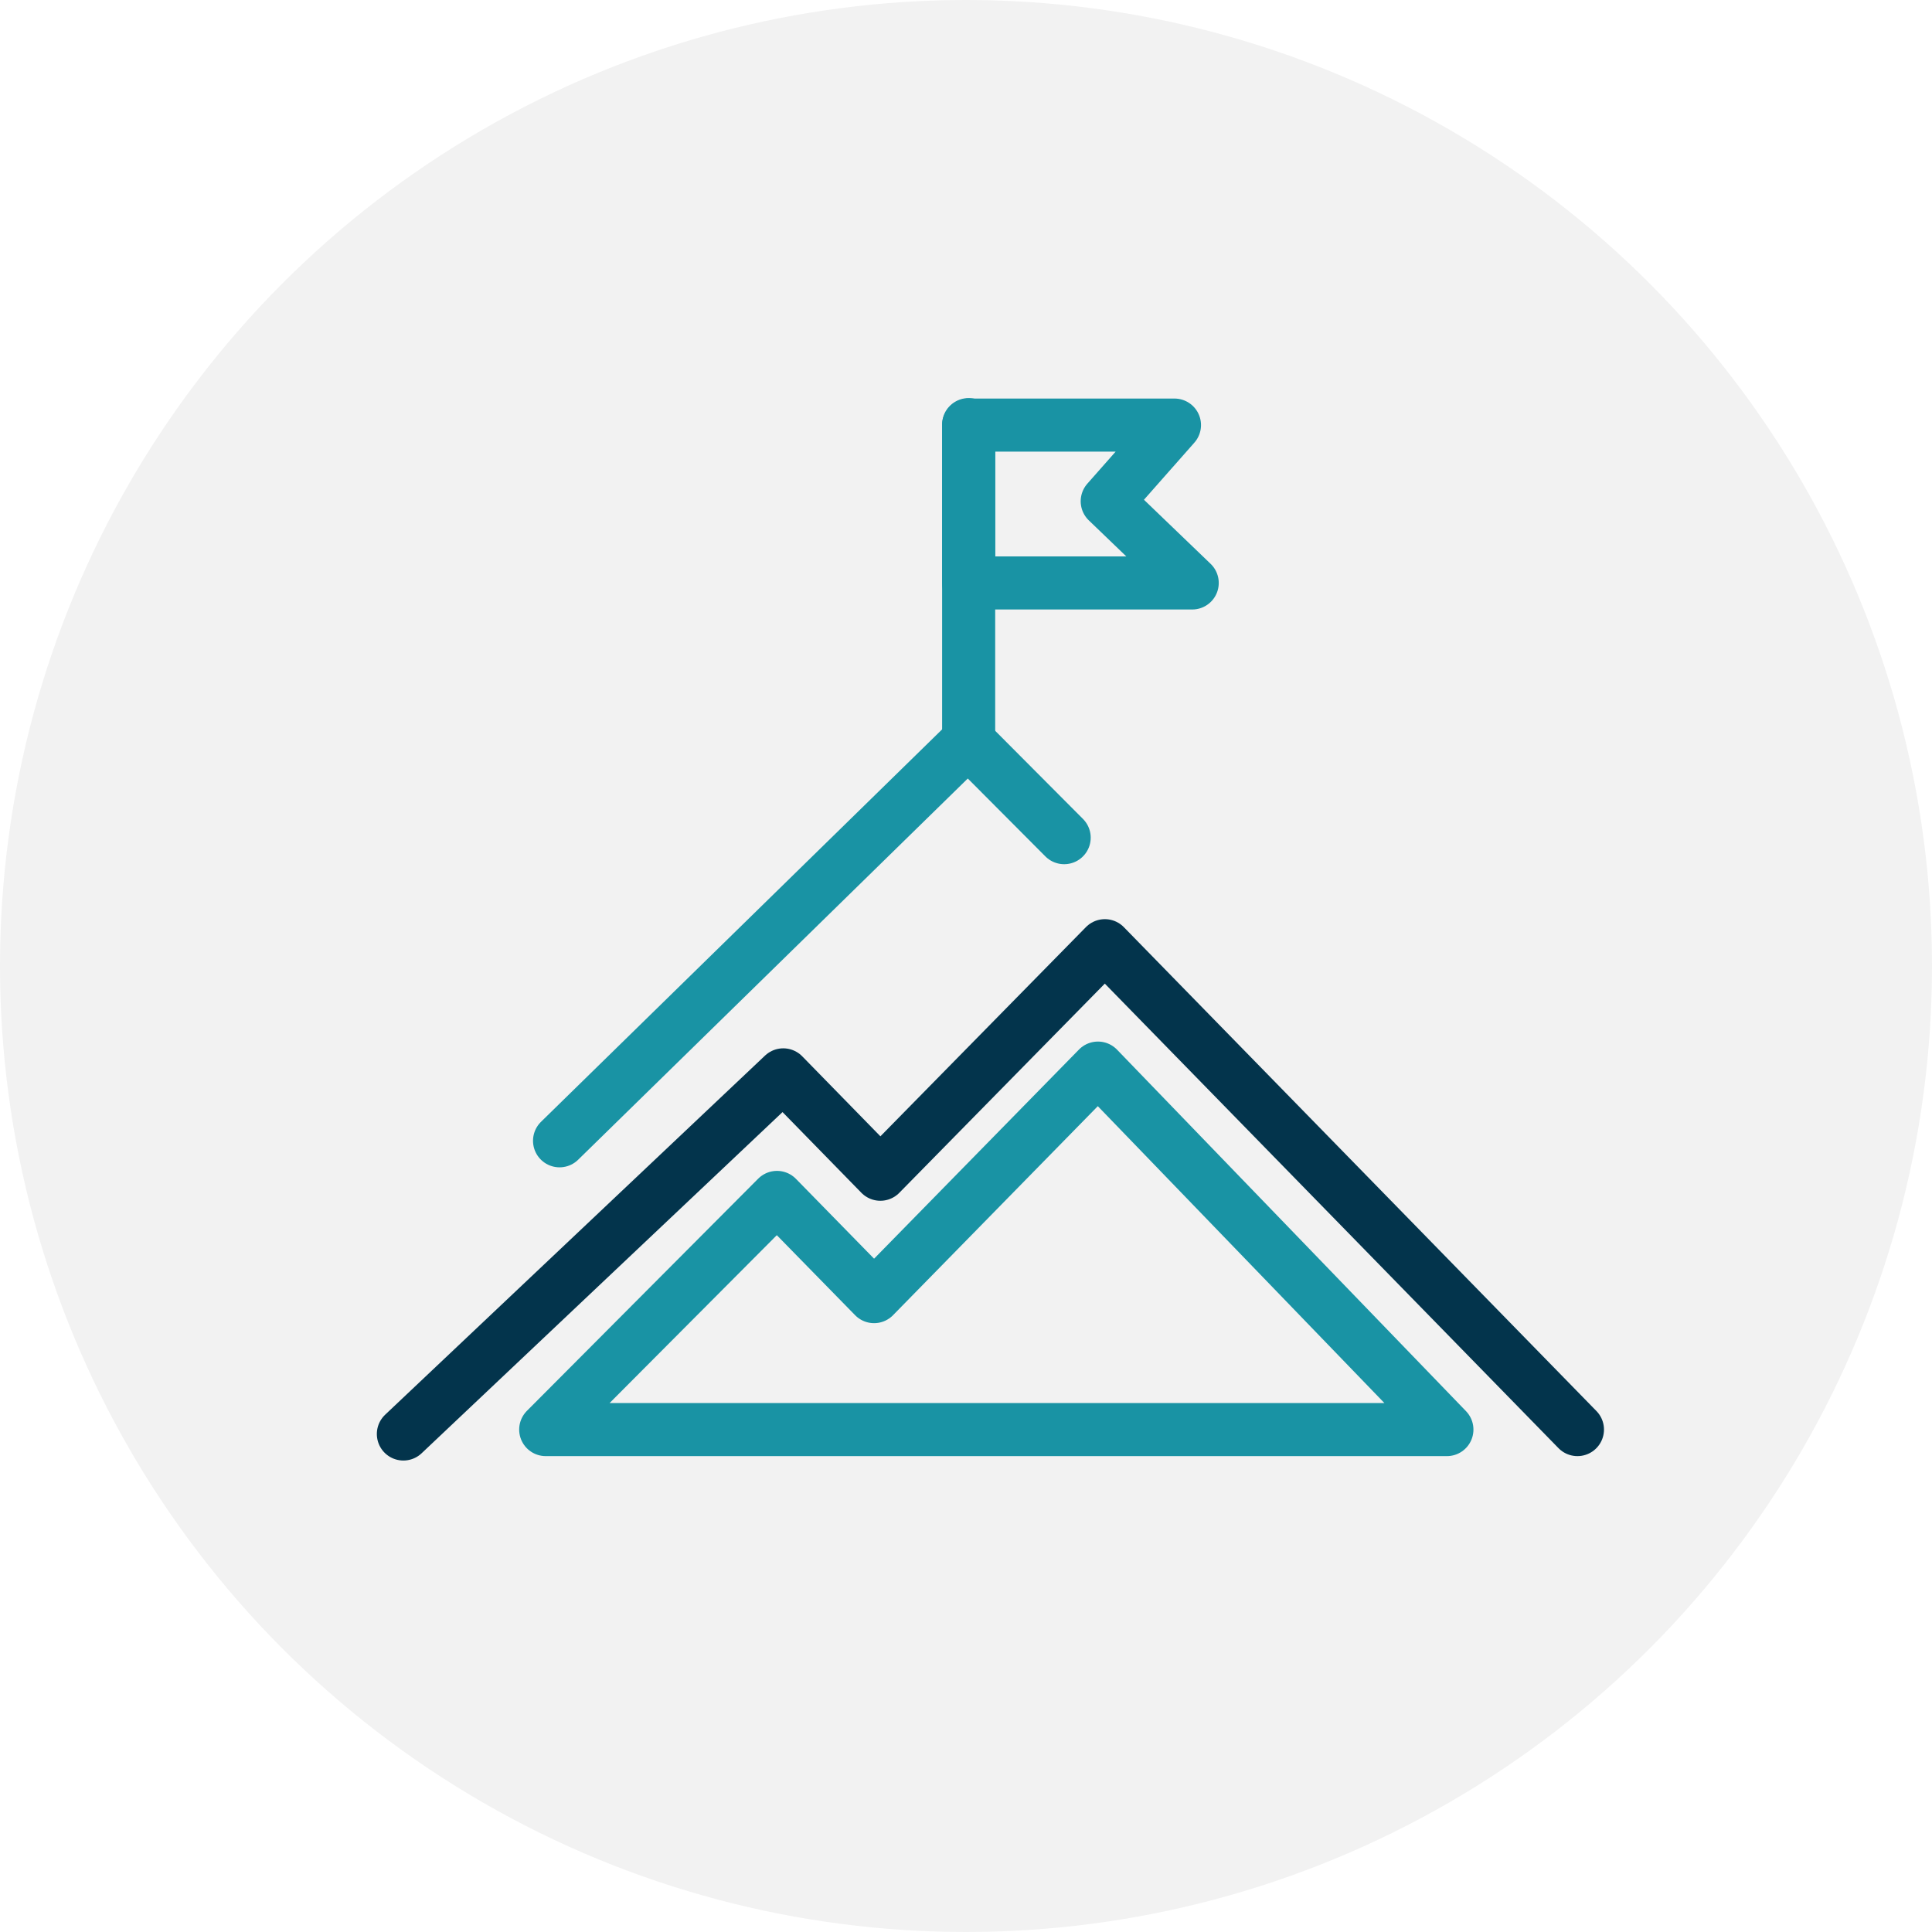 <?xml version="1.0" encoding="UTF-8"?> <svg xmlns="http://www.w3.org/2000/svg" width="91" height="91" viewBox="0 0 91 91" fill="none"><g id="Group 40"><circle id="Ellipse 4" cx="45.5" cy="45.5" r="45.5" fill="#F2F2F2"></circle><g id="Groupe 6522"><path id="TracÃ© 32370" d="M74.3 67.335L52.041 44.544L41.466 55.308L36.893 50.628L19 67.543" stroke="#03344C" stroke-width="2.5" stroke-linecap="round" stroke-linejoin="round"></path><path id="TracÃ© 32371" d="M25.704 67.335H68.151L51.715 50.309L41.17 61.073L36.597 56.4L25.704 67.335Z" stroke="#1993A4" stroke-width="2.5" stroke-linecap="round" stroke-linejoin="round"></path><path id="TracÃ© 32372" d="M26.356 53.733L45.596 34.909L50.124 39.455" stroke="#1993A4" stroke-width="2.5" stroke-linecap="round" stroke-linejoin="round"></path><g id="Groupe 6521"><g id="Group"><g id="Groupe 6520"><path id="Ligne 2413" d="M45.625 20V34.909" stroke="#1993A4" stroke-width="2.5" stroke-linecap="round" stroke-linejoin="round"></path><path id="TracÃ© 32373" d="M45.625 27.458H56.155L52.152 23.61L55.319 20.022H45.625V27.458Z" stroke="#1993A4" stroke-width="2.5" stroke-linecap="round" stroke-linejoin="round"></path></g></g></g></g></g></svg> 